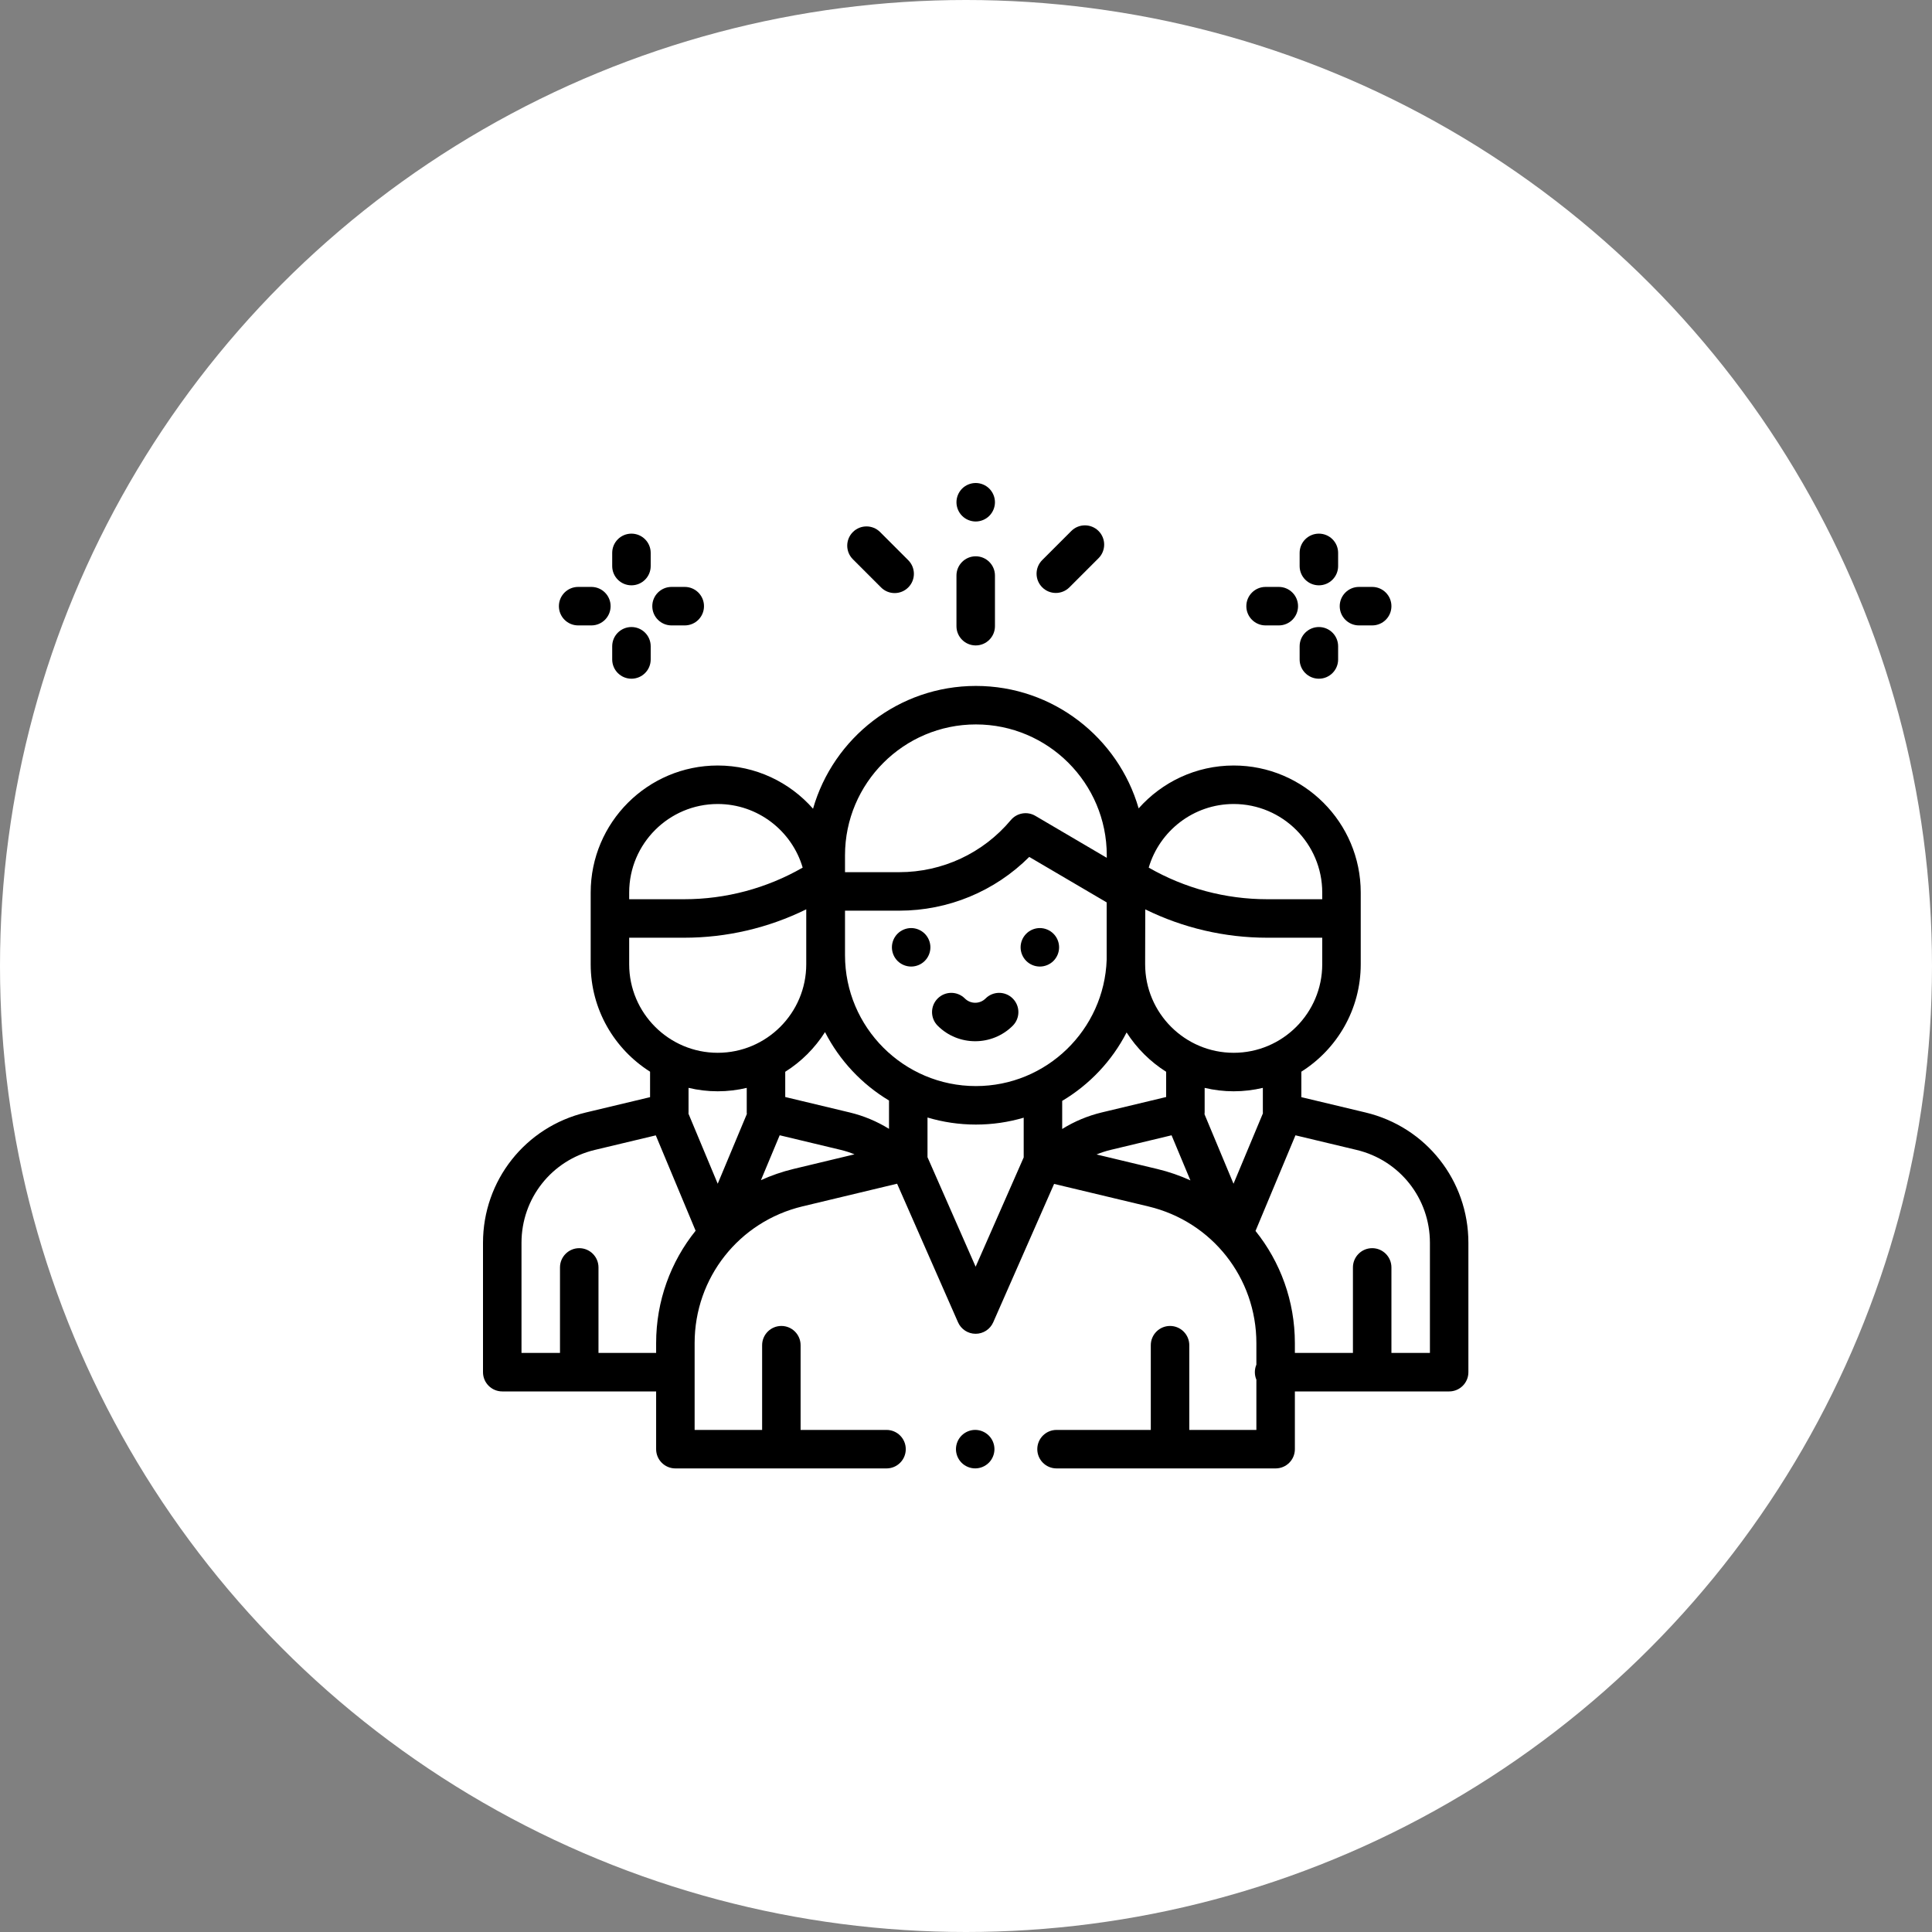 <?xml version="1.0" encoding="UTF-8"?> <svg xmlns="http://www.w3.org/2000/svg" width="80" height="80" viewBox="0 0 80 80" fill="none"><rect x="0" y="0" width="80" height="80" fill="#808080" stroke="none"/> <circle cx="40" cy="40" r="40" fill="white"></circle> <g clip-path="url(#clip0_690_121)"> <path d="M40.944 59.443C40.796 59.295 40.591 59.209 40.381 59.209C40.171 59.209 39.966 59.295 39.818 59.443C39.669 59.591 39.584 59.797 39.584 60.006C39.584 60.216 39.669 60.422 39.818 60.57C39.966 60.718 40.171 60.803 40.381 60.803C40.591 60.803 40.796 60.718 40.944 60.57C41.093 60.422 41.178 60.216 41.178 60.006C41.178 59.797 41.093 59.591 40.944 59.443Z" fill="black"></path> <path d="M56.545 46.066L53.886 45.431V44.376C55.362 43.444 56.345 41.799 56.345 39.928V36.958C56.345 34.057 53.985 31.698 51.085 31.698C49.52 31.698 48.114 32.386 47.149 33.473C46.305 30.548 43.603 28.403 40.41 28.403H40.41C37.212 28.403 34.506 30.555 33.666 33.487C32.702 32.391 31.29 31.698 29.719 31.698C26.819 31.698 24.459 34.058 24.459 36.958V39.928C24.459 41.799 25.442 43.444 26.918 44.376V45.431L24.259 46.066C21.751 46.665 20 48.884 20 51.462V56.819C20 57.259 20.357 57.616 20.797 57.616H27.169V60.007C27.169 60.447 27.526 60.804 27.966 60.804H36.709C37.149 60.804 37.506 60.447 37.506 60.007C37.506 59.566 37.149 59.21 36.709 59.21H33.151V55.702C33.151 55.262 32.795 54.905 32.355 54.905C31.915 54.905 31.558 55.262 31.558 55.702V59.21H28.763V55.614C28.763 52.911 30.599 50.584 33.227 49.954L37.147 49.015L39.669 54.752C39.796 55.042 40.082 55.229 40.398 55.229H40.399C40.715 55.229 41.001 55.042 41.128 54.752L43.648 49.023L47.556 49.957C50.187 50.585 52.024 52.913 52.024 55.618V56.507C51.983 56.603 51.961 56.708 51.961 56.819C51.961 56.929 51.983 57.035 52.024 57.13V59.21H49.246V55.702C49.246 55.262 48.889 54.905 48.449 54.905C48.009 54.905 47.652 55.262 47.652 55.702V59.21H43.749C43.309 59.21 42.952 59.566 42.952 60.007C42.952 60.447 43.309 60.804 43.749 60.804H52.821C53.261 60.804 53.618 60.447 53.618 60.007V57.616H60.007C60.447 57.616 60.803 57.259 60.803 56.819V51.462C60.803 48.884 59.052 46.665 56.545 46.066ZM51.084 33.292C53.106 33.292 54.751 34.937 54.751 36.958V37.155V37.235H52.471C50.749 37.235 49.057 36.783 47.566 35.926C48.013 34.406 49.421 33.292 51.084 33.292ZM47.418 39.798C47.421 39.716 47.423 37.655 47.423 37.655C48.99 38.425 50.717 38.829 52.471 38.829H54.751V39.928C54.751 41.949 53.106 43.594 51.084 43.594C49.063 43.594 47.418 41.949 47.418 39.928V39.798ZM34.99 35.416C34.99 32.428 37.422 29.997 40.41 29.997C43.398 29.997 45.829 32.428 45.829 35.416V35.52L42.871 33.782C42.536 33.585 42.107 33.659 41.857 33.957C40.708 35.329 39.022 36.115 37.233 36.115H34.99V35.416ZM26.053 37.155V36.958C26.053 34.936 27.698 33.292 29.719 33.292C31.382 33.292 32.791 34.406 33.237 35.926C31.746 36.783 30.054 37.235 28.332 37.235H26.053V37.155ZM26.053 39.928V38.829H28.332C30.088 38.829 31.817 38.425 33.385 37.653V39.928C33.385 41.949 31.74 43.594 29.719 43.594C27.698 43.594 26.053 41.949 26.053 39.928ZM27.169 55.614V56.022H24.782V52.481C24.782 52.041 24.425 51.684 23.985 51.684C23.545 51.684 23.188 52.041 23.188 52.481V56.022H21.594V51.462C21.594 49.624 22.842 48.043 24.629 47.616L27.155 47.013L28.804 50.962C27.773 52.243 27.169 53.867 27.169 55.614ZM29.719 49.016L28.509 46.117C28.51 46.098 28.511 46.079 28.511 46.06V45.046C28.899 45.138 29.303 45.188 29.719 45.188C30.133 45.188 30.535 45.138 30.921 45.047V46.009C30.921 46.024 30.92 46.039 30.92 46.054C30.92 46.079 30.922 46.104 30.925 46.129L29.719 49.016ZM32.856 48.404C32.386 48.517 31.936 48.674 31.509 48.867L32.285 47.009L34.812 47.614C35.008 47.661 35.198 47.723 35.383 47.798L32.856 48.404ZM36.812 46.743C36.311 46.433 35.763 46.203 35.183 46.064L32.515 45.425V44.38C33.179 43.962 33.742 43.4 34.162 42.737C34.763 43.911 35.685 44.894 36.812 45.57V46.743V46.743ZM42.389 47.926L40.399 52.452L38.406 47.917V46.274C39.041 46.463 39.714 46.566 40.41 46.566C41.097 46.566 41.761 46.466 42.389 46.281V47.926ZM40.41 44.972C37.422 44.972 34.99 42.541 34.99 39.553V37.709H37.233C39.267 37.709 41.195 36.905 42.619 35.483L45.825 37.366V39.74C45.725 42.642 43.336 44.972 40.41 44.972ZM43.983 45.585H43.983C45.116 44.911 46.045 43.928 46.65 42.751C47.069 43.407 47.63 43.964 48.288 44.38V45.425L45.62 46.064C45.038 46.204 44.485 46.436 43.983 46.749V45.585V45.585ZM47.926 48.407L45.406 47.804C45.595 47.726 45.791 47.662 45.992 47.614L48.512 47.01L49.292 48.877C48.859 48.68 48.403 48.521 47.926 48.407ZM49.877 46.141C49.88 46.112 49.882 46.083 49.882 46.054C49.882 46.047 49.882 46.039 49.882 46.032V45.047C50.269 45.138 50.671 45.188 51.084 45.188C51.5 45.188 51.904 45.138 52.292 45.046V46.06C52.292 46.074 52.293 46.088 52.294 46.103L51.077 49.016L49.877 46.141ZM59.21 56.022H57.616V52.481C57.616 52.041 57.259 51.684 56.819 51.684C56.379 51.684 56.022 52.041 56.022 52.481V56.022H53.618V55.618C53.618 53.873 53.016 52.251 51.988 50.971L53.642 47.011L56.174 47.616C57.961 48.043 59.21 49.624 59.21 51.462V56.022V56.022Z" fill="black"></path> <path d="M38.292 38.663C38.144 38.514 37.938 38.429 37.729 38.429C37.519 38.429 37.314 38.514 37.165 38.663C37.017 38.811 36.932 39.017 36.932 39.226C36.932 39.436 37.017 39.641 37.165 39.79C37.314 39.938 37.519 40.023 37.729 40.023C37.939 40.023 38.144 39.938 38.292 39.79C38.441 39.641 38.526 39.436 38.526 39.226C38.526 39.017 38.441 38.811 38.292 38.663Z" fill="black"></path> <path d="M43.621 38.663C43.473 38.514 43.267 38.429 43.058 38.429C42.848 38.429 42.643 38.514 42.495 38.663C42.346 38.811 42.261 39.017 42.261 39.226C42.261 39.436 42.346 39.641 42.495 39.79C42.643 39.938 42.848 40.023 43.058 40.023C43.267 40.023 43.473 39.938 43.621 39.79C43.77 39.641 43.855 39.436 43.855 39.226C43.855 39.017 43.77 38.811 43.621 38.663Z" fill="black"></path> <path d="M41.936 41.346C41.624 41.034 41.12 41.034 40.809 41.346C40.573 41.581 40.19 41.581 39.954 41.346C39.643 41.034 39.138 41.034 38.827 41.346C38.516 41.657 38.516 42.161 38.827 42.473C39.255 42.901 39.818 43.115 40.381 43.115C40.944 43.115 41.507 42.901 41.936 42.473C42.247 42.161 42.247 41.657 41.936 41.346Z" fill="black"></path> <path d="M52.952 24.303H52.405C51.965 24.303 51.608 24.66 51.608 25.1C51.608 25.541 51.965 25.897 52.405 25.897H52.952C53.392 25.897 53.749 25.541 53.749 25.1C53.749 24.66 53.392 24.303 52.952 24.303Z" fill="black"></path> <path d="M56.819 24.303H56.272C55.832 24.303 55.475 24.66 55.475 25.1C55.475 25.541 55.832 25.897 56.272 25.897H56.819C57.259 25.897 57.616 25.541 57.616 25.1C57.616 24.66 57.259 24.303 56.819 24.303Z" fill="black"></path> <path d="M54.612 25.964C54.172 25.964 53.815 26.32 53.815 26.761V27.307C53.815 27.747 54.172 28.104 54.612 28.104C55.052 28.104 55.409 27.747 55.409 27.307V26.761C55.409 26.32 55.052 25.964 54.612 25.964Z" fill="black"></path> <path d="M54.612 22.097C54.172 22.097 53.815 22.453 53.815 22.894V23.44C53.815 23.88 54.172 24.237 54.612 24.237C55.052 24.237 55.409 23.88 55.409 23.44V22.894C55.409 22.453 55.052 22.097 54.612 22.097Z" fill="black"></path> <path d="M24.487 24.303H23.94C23.5 24.303 23.143 24.66 23.143 25.1C23.143 25.541 23.5 25.897 23.94 25.897H24.487C24.927 25.897 25.284 25.541 25.284 25.1C25.284 24.66 24.927 24.303 24.487 24.303Z" fill="black"></path> <path d="M28.354 24.303H27.807C27.367 24.303 27.01 24.66 27.01 25.1C27.01 25.541 27.367 25.897 27.807 25.897H28.354C28.794 25.897 29.151 25.541 29.151 25.1C29.151 24.66 28.794 24.303 28.354 24.303Z" fill="black"></path> <path d="M26.147 25.964C25.707 25.964 25.35 26.32 25.35 26.761V27.307C25.35 27.747 25.707 28.104 26.147 28.104C26.587 28.104 26.944 27.747 26.944 27.307V26.761C26.944 26.32 26.587 25.964 26.147 25.964Z" fill="black"></path> <path d="M26.147 22.097C25.707 22.097 25.35 22.453 25.35 22.894V23.44C25.35 23.88 25.707 24.237 26.147 24.237C26.587 24.237 26.944 23.88 26.944 23.44V22.894C26.944 22.453 26.587 22.097 26.147 22.097Z" fill="black"></path> <path d="M40.402 23.035C39.962 23.035 39.605 23.392 39.605 23.832V25.929C39.605 26.369 39.962 26.726 40.402 26.726C40.842 26.726 41.199 26.369 41.199 25.929V23.832C41.199 23.392 40.842 23.035 40.402 23.035Z" fill="black"></path> <path d="M40.965 20.233C40.817 20.085 40.611 20 40.402 20C40.192 20 39.986 20.085 39.838 20.233C39.69 20.382 39.605 20.587 39.605 20.797C39.605 21.006 39.69 21.212 39.838 21.36C39.987 21.509 40.192 21.594 40.402 21.594C40.611 21.594 40.817 21.509 40.965 21.36C41.113 21.212 41.199 21.006 41.199 20.797C41.199 20.587 41.113 20.382 40.965 20.233Z" fill="black"></path> <path d="M37.609 23.197L36.443 22.031C36.131 21.72 35.627 21.72 35.316 22.031C35.004 22.342 35.004 22.847 35.316 23.158L36.482 24.324C36.638 24.48 36.841 24.558 37.045 24.558C37.249 24.558 37.453 24.48 37.609 24.324C37.92 24.013 37.92 23.509 37.609 23.197Z" fill="black"></path> <path d="M45.488 21.987C45.177 21.676 44.672 21.676 44.361 21.987L43.156 23.192C42.844 23.503 42.844 24.008 43.156 24.319C43.311 24.475 43.515 24.553 43.719 24.553C43.923 24.553 44.127 24.475 44.283 24.319L45.488 23.114C45.799 22.803 45.799 22.298 45.488 21.987Z" fill="black"></path> </g> <defs> <clipPath id="clip0_690_121"> <rect width="40.803" height="40.803" fill="white" transform="translate(20 20)"></rect> </clipPath> </defs> </svg> 